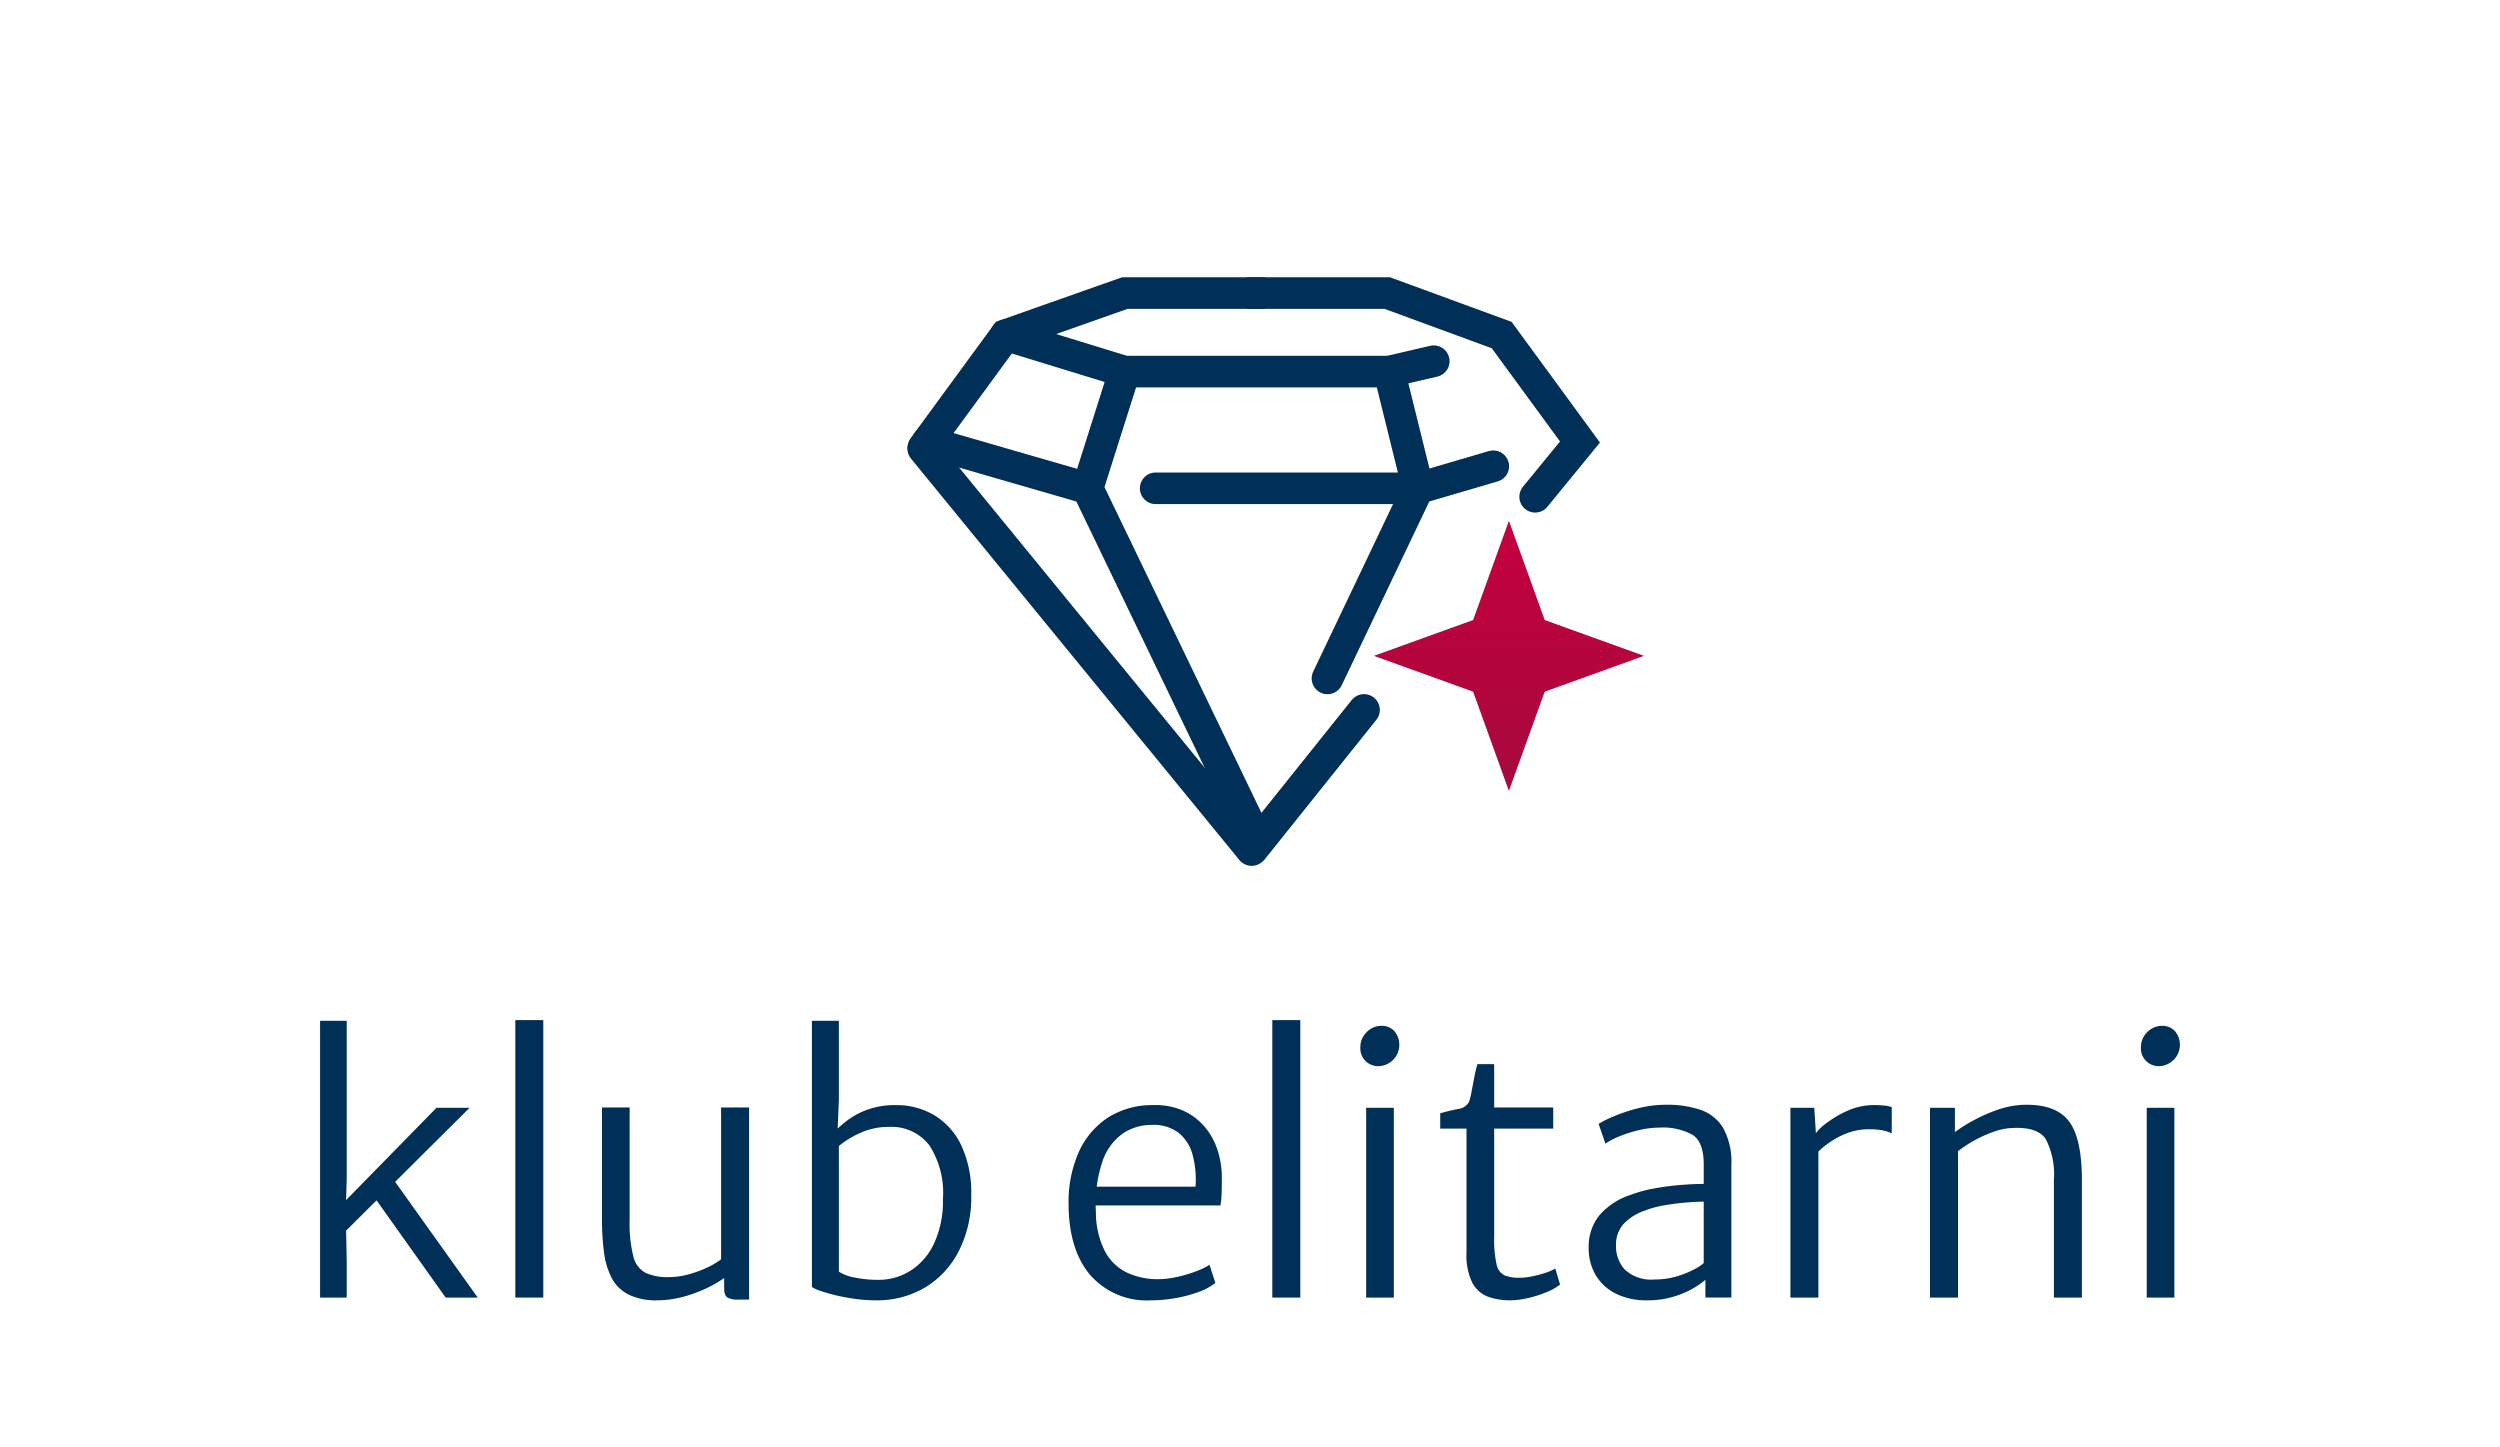 <?xml version="1.0" encoding="UTF-8"?>
<svg xmlns="http://www.w3.org/2000/svg" xmlns:xlink="http://www.w3.org/1999/xlink" width="273" height="158" viewBox="0 0 273 158">
  <defs>
    <linearGradient id="a" x1="0.5" x2="0.5" y2="1" gradientUnits="objectBoundingBox">
      <stop offset="0" stop-color="#c5003e"></stop>
      <stop offset="1" stop-color="#a60a3d"></stop>
    </linearGradient>
    <clipPath id="b">
      <path d="M826.626,190.466l-10.835,3.91,10.835,3.91,3.91,10.837,3.911-10.837,10.835-3.91-10.835-3.91-3.911-10.836Z" transform="translate(-815.791 -179.63)" fill="url(#a)"></path>
    </clipPath>
  </defs>
  <g transform="translate(-932 -1616)">
    <g transform="translate(966.954 1648.004)">
      <g transform="translate(115.074 24.869)" clip-path="url(#b)">
        <rect width="29.49" height="29.493" transform="translate(0)" fill="url(#a)"></rect>
      </g>
      <g transform="translate(0 79.391)">
        <path d="M688.676,590.616l-13.827,13.752.335-.782.075,3.69v4.063h-2.907V581.112h2.907v17.331l-.112,3.653-.82-.522,10.733-10.957Zm-10.4,9.766,2.087-1.939,9.206,12.9h-3.5Z" transform="translate(-672.352 -581.038)" fill="#003057"></path>
        <path d="M698.435,611.322v-30.3h3.056v30.3Z" transform="translate(-677.116 -581.021)" fill="#003057"></path>
        <path d="M716.092,613.753a6.854,6.854,0,0,1-3.206-.643,4.253,4.253,0,0,1-1.826-1.826,8.452,8.452,0,0,1-.83-2.805,27.564,27.564,0,0,1-.214-3.6V592.694h3.019v12.3a14.69,14.69,0,0,0,.4,3.951,2.759,2.759,0,0,0,1.332,1.808,5.785,5.785,0,0,0,2.553.465,8.164,8.164,0,0,0,2.142-.3,12.158,12.158,0,0,0,2.041-.745,8.354,8.354,0,0,0,1.519-.9V592.694h3.056v20.984h-1.193a2.437,2.437,0,0,1-1.128-.214q-.4-.213-.4-1.016v-1.676l.038.521a13.21,13.21,0,0,1-2.2,1.249,14.6,14.6,0,0,1-2.553.885A10.7,10.7,0,0,1,716.092,613.753Z" transform="translate(-679.232 -583.153)" fill="#003057"></path>
        <path d="M738.061,581.112h2.944v8.646l-.15,3.541.15.112v15.43l-2.944,1.342Zm6.969,30.525a16.306,16.306,0,0,1-2.265-.158q-1.127-.158-2.1-.392a17.037,17.037,0,0,1-1.658-.476,4.146,4.146,0,0,1-.951-.428l2.944-1.677a4.7,4.7,0,0,0,1.724.643,12.721,12.721,0,0,0,2.637.252,6.474,6.474,0,0,0,3.421-.969,7.013,7.013,0,0,0,2.58-2.916,10.961,10.961,0,0,0,1.006-4.911,9.556,9.556,0,0,0-1.472-5.879,5.206,5.206,0,0,0-4.454-2.022,7.364,7.364,0,0,0-3.215.708,9.574,9.574,0,0,0-2.265,1.416l-.485-1.565a14.542,14.542,0,0,1,1.361-1.2,8.456,8.456,0,0,1,2.217-1.22,8.854,8.854,0,0,1,3.206-.522,8.046,8.046,0,0,1,4.137,1.09,7.66,7.66,0,0,1,2.963,3.28,12.235,12.235,0,0,1,1.1,5.506,13,13,0,0,1-1.313,5.973,9.864,9.864,0,0,1-3.662,4.025A10.206,10.206,0,0,1,745.03,611.637Z" transform="translate(-684.355 -581.038)" fill="#003057"></path>
        <path d="M781.371,613.694a8.206,8.206,0,0,1-6.691-2.805q-2.329-2.8-2.328-7.78a13.386,13.386,0,0,1,1.081-5.525,8.783,8.783,0,0,1,3.149-3.8,8.966,8.966,0,0,1,5.05-1.407,7.475,7.475,0,0,1,3.01.512,6.591,6.591,0,0,1,2.329,1.584,7.375,7.375,0,0,1,1.528,2.479,9.541,9.541,0,0,1,.588,3.214q0,.97-.019,1.743a9.986,9.986,0,0,1-.13,1.426H774.178l.261-2.051h11.777a10.571,10.571,0,0,0-.307-3.429,4.638,4.638,0,0,0-1.5-2.423,4.512,4.512,0,0,0-2.963-.893,5.582,5.582,0,0,0-3.2.959,6.181,6.181,0,0,0-2.209,3.066,14.8,14.8,0,0,0-.7,5.515,9.455,9.455,0,0,0,.988,4.268,5.369,5.369,0,0,0,2.4,2.32,7.9,7.9,0,0,0,3.429.718,9.479,9.479,0,0,0,2.041-.243,14.881,14.881,0,0,0,2.05-.606,7.924,7.924,0,0,0,1.5-.718l.633,1.976a6.246,6.246,0,0,1-1.826.988,14.541,14.541,0,0,1-2.525.67A15.287,15.287,0,0,1,781.371,613.694Z" transform="translate(-690.618 -583.094)" fill="#003057"></path>
        <path d="M799.574,611.322v-30.3h3.056v30.3Z" transform="translate(-695.591 -581.021)" fill="#003057"></path>
        <path d="M813.313,586.194a1.98,1.98,0,0,1-1.388-.54,1.948,1.948,0,0,1-.588-1.51,2.236,2.236,0,0,1,.335-1.22,2.455,2.455,0,0,1,.848-.83,2.07,2.07,0,0,1,1.053-.3,1.819,1.819,0,0,1,1.491.588,2.332,2.332,0,0,1-1.752,3.81Zm-1.342,25.27V590.741h3.019v20.723Z" transform="translate(-697.74 -581.163)" fill="#003057"></path>
        <path d="M829.612,612.695a7,7,0,0,1-2.349-.382,3.243,3.243,0,0,1-1.733-1.5,6.759,6.759,0,0,1-.651-3.336V593.947h-2.871V592.27q1.007-.28,1.967-.475a1.468,1.468,0,0,0,1.2-.83,7.929,7.929,0,0,0,.252-1.053q.14-.737.3-1.566a14.071,14.071,0,0,1,.345-1.444H827.9v4.733h6.448v2.311H827.9v11.815a12.386,12.386,0,0,0,.261,3.009,1.686,1.686,0,0,0,.867,1.2,4.187,4.187,0,0,0,1.63.261,7.148,7.148,0,0,0,1.417-.159,11.458,11.458,0,0,0,1.463-.392,5.065,5.065,0,0,0,1.034-.456l.522,1.752a5.92,5.92,0,0,1-1.454.82,12.5,12.5,0,0,1-2,.642A8.87,8.87,0,0,1,829.612,612.695Z" transform="translate(-699.689 -582.096)" fill="#003057"></path>
        <path d="M848.142,613.686a7.38,7.38,0,0,1-3.252-.69,5.3,5.3,0,0,1-2.236-1.984,5.732,5.732,0,0,1-.811-3.1,5.373,5.373,0,0,1,1.146-3.475,7.434,7.434,0,0,1,3.327-2.227A14.987,14.987,0,0,1,849,601.47a28.313,28.313,0,0,1,2.9-.382q1.426-.113,2.507-.112l.67.857-.67,1.081q-.745,0-1.92.094t-2.394.307a10.4,10.4,0,0,0-2.1.568,5.714,5.714,0,0,0-2.366,1.491,3.374,3.374,0,0,0-.8,2.311,3.756,3.756,0,0,0,.987,2.674,4.256,4.256,0,0,0,3.225,1.053,8.349,8.349,0,0,0,2.468-.354,9.986,9.986,0,0,0,1.928-.793,4.566,4.566,0,0,0,1.007-.68l.671.6-.485,1.23a9.161,9.161,0,0,1-2.544,1.528A9.775,9.775,0,0,1,848.142,613.686Zm9.28-.3h-2.833v-2.945l-.185-.038V598.815q0-2.386-1.2-3.187a6.647,6.647,0,0,0-3.644-.8,9.747,9.747,0,0,0-2.208.271,13.765,13.765,0,0,0-2.153.68,7.707,7.707,0,0,0-1.528.8l-.745-2.161a11.17,11.17,0,0,1,1.482-.745,18.137,18.137,0,0,1,2.691-.923,12.488,12.488,0,0,1,3.243-.419,11.228,11.228,0,0,1,3.718.559,4.636,4.636,0,0,1,2.478,1.993,7.723,7.723,0,0,1,.885,4.044Z" transform="translate(-703.312 -583.087)" fill="#003057"></path>
        <path d="M868.793,613.4V592.673H871.4l.187,2.945.261,1.3V613.4Zm2.87-15.766-.224-2.012a5.481,5.481,0,0,1,1.3-1.286,11.159,11.159,0,0,1,2.348-1.362,6.91,6.91,0,0,1,2.8-.6,11.113,11.113,0,0,1,1.2.055,3.122,3.122,0,0,1,.773.169v2.87a4.239,4.239,0,0,0-.83-.3,7.109,7.109,0,0,0-1.7-.149,6.425,6.425,0,0,0-2.376.437A9.119,9.119,0,0,0,873,596.5,8.827,8.827,0,0,0,871.663,597.63Z" transform="translate(-708.235 -583.095)" fill="#003057"></path>
        <path d="M887.443,613.387V592.665h2.72v2.647a17.752,17.752,0,0,1,1.967-1.239,17.067,17.067,0,0,1,2.693-1.193,9.746,9.746,0,0,1,2.982-.549q3.391-.056,4.808,1.8t1.416,6.438v12.822h-3.056V600.528a8.44,8.44,0,0,0-.876-4.426q-.876-1.35-3.56-1.238a6.864,6.864,0,0,0-2.068.391,13.254,13.254,0,0,0-2.143.951A13.582,13.582,0,0,0,890.5,597.4v15.99Z" transform="translate(-711.641 -583.086)" fill="#003057"></path>
        <path d="M917.6,586.194a1.979,1.979,0,0,1-1.388-.54,1.947,1.947,0,0,1-.588-1.51,2.236,2.236,0,0,1,.335-1.22,2.463,2.463,0,0,1,.848-.83,2.069,2.069,0,0,1,1.053-.3,1.821,1.821,0,0,1,1.492.588,2.333,2.333,0,0,1-1.752,3.81Zm-1.342,25.27V590.741h3.019v20.723Z" transform="translate(-716.789 -581.163)" fill="#003057"></path>
      </g>
      <line x1="12.113" y2="15.14" transform="translate(101.885 45.52)" fill="none" stroke="#003057" stroke-linecap="round" stroke-miterlimit="10" stroke-width="3.45"></line>
      <path d="M796.6,483.886h14.989l12.49,4.587,8.548,11.675-4.894,5.982" transform="translate(-695.047 -483.886)" fill="none" stroke="#003057" stroke-linecap="round" stroke-miterlimit="10" stroke-width="3.45"></path>
      <line x2="35.867" y2="43.84" transform="translate(65.858 16.982)" fill="none" stroke="#003057" stroke-linecap="round" stroke-miterlimit="10" stroke-width="3.45"></line>
      <path d="M789.942,483.886H774.953l-13,4.587-8.985,12.271" transform="translate(-687.078 -483.886)" fill="none" stroke="#003057" stroke-linecap="round" stroke-miterlimit="10" stroke-width="3.45"></path>
      <path d="M763.963,489.5l12.966,3.985h28.9l4.87-1.133" transform="translate(-689.087 -484.912)" fill="none" stroke="#003057" stroke-linecap="round" stroke-miterlimit="10" stroke-width="3.45"></path>
      <line y1="2.408" x2="8.213" transform="translate(119.899 18.91)" fill="none" stroke="#003057" stroke-linecap="round" stroke-miterlimit="10" stroke-width="3.45"></line>
      <line x2="28.656" transform="translate(91.244 21.318)" fill="none" stroke="#003057" stroke-linecap="round" stroke-miterlimit="10" stroke-width="3.45"></line>
      <line x2="17.475" y2="5.057" transform="translate(66.328 16.26)" fill="none" stroke="#003057" stroke-linecap="round" stroke-miterlimit="10" stroke-width="3.45"></line>
      <path d="M793.312,545.362l-18.427-38.243,4.039-12.746" transform="translate(-691.081 -485.802)" fill="none" stroke="#003057" stroke-linecap="round" stroke-miterlimit="10" stroke-width="3.45"></path>
      <path d="M813.682,494.373l3.156,12.748-9.895,20.761" transform="translate(-696.938 -485.802)" fill="none" stroke="#003057" stroke-linecap="round" stroke-miterlimit="10" stroke-width="3.45"></path>
    </g>
    <path d="M0,0H273V158H0Z" transform="translate(932 1616)" fill="rgba(100,12,12,0)"></path>
  </g>
</svg>

